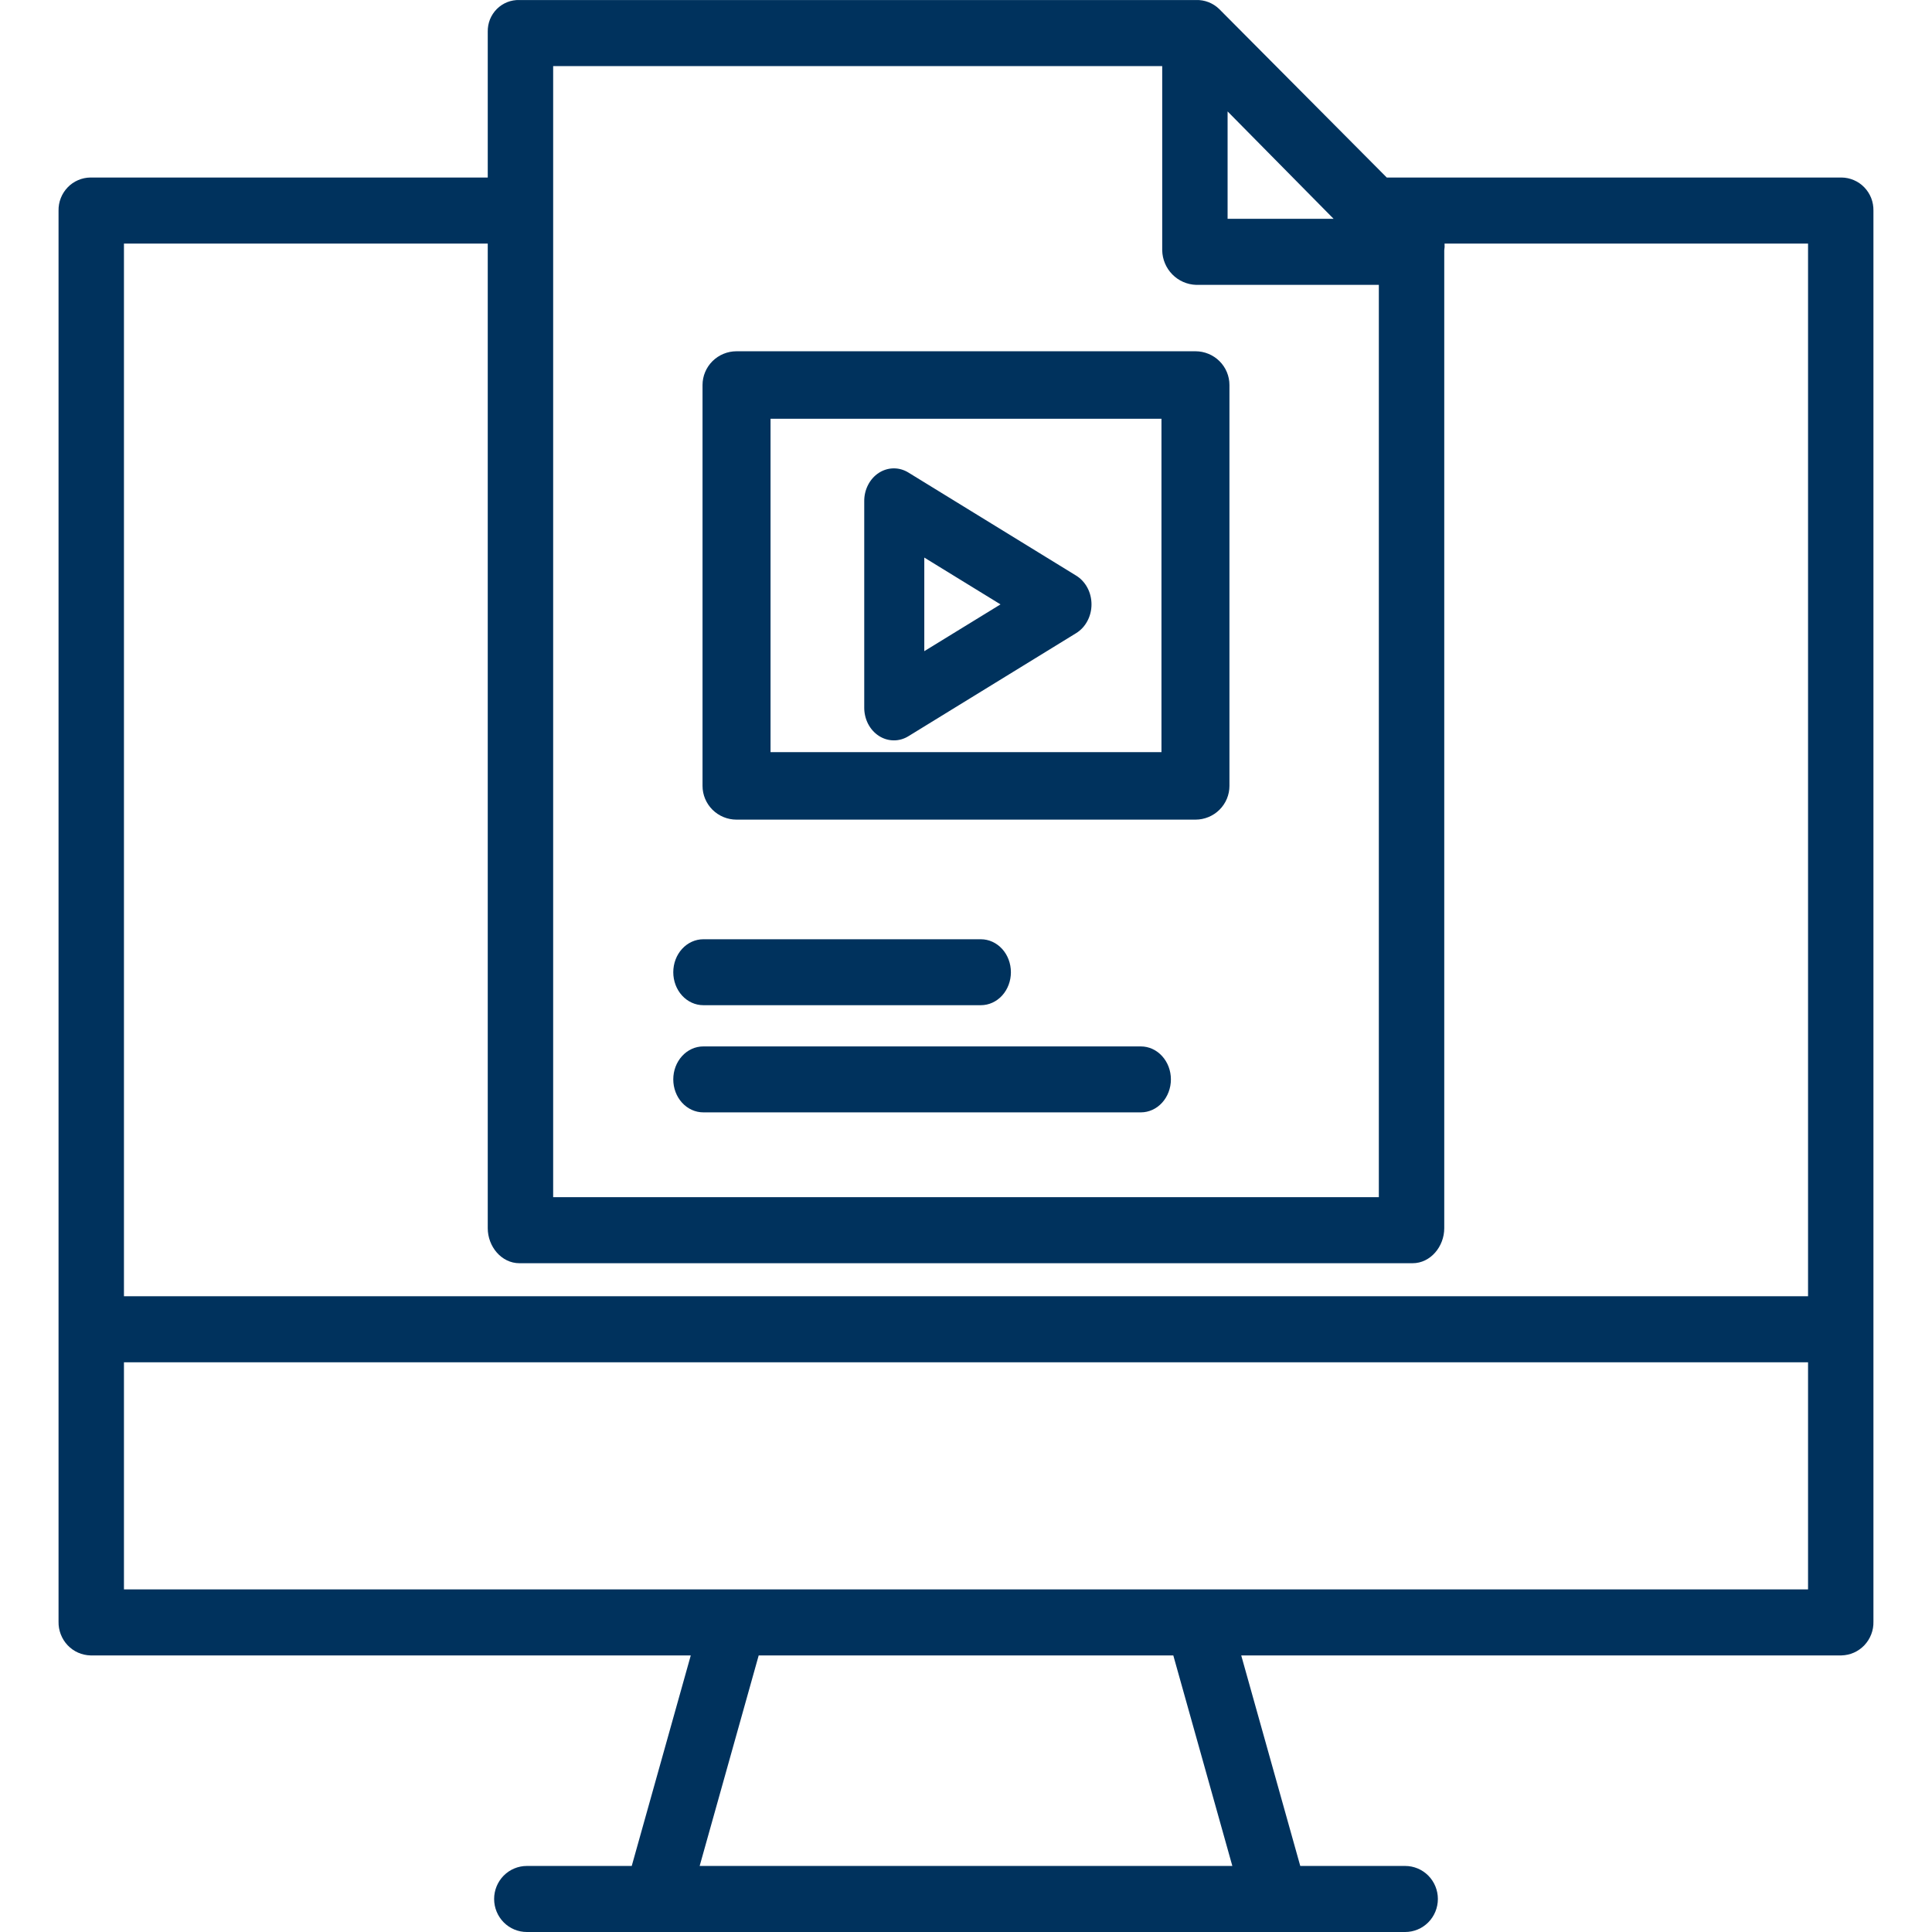 <svg xmlns="http://www.w3.org/2000/svg" width="70" height="70" viewBox="0 0 70 70" fill="none"><path d="M3.28 59.979H25.028L22.889 67.607H19.088C18.773 67.607 18.472 67.733 18.25 67.957C18.028 68.182 17.903 68.486 17.903 68.803C17.903 69.121 18.028 69.425 18.25 69.65C18.472 69.874 18.773 70 19.088 70H50.912C51.226 70 51.528 69.874 51.75 69.65C51.972 69.425 52.097 69.121 52.097 68.803C52.097 68.486 51.972 68.182 51.75 67.957C51.528 67.733 51.226 67.607 50.912 67.607H47.111L44.972 59.979H66.719C66.875 59.975 67.028 59.941 67.171 59.878C67.313 59.815 67.442 59.724 67.55 59.61C67.657 59.496 67.742 59.363 67.798 59.216C67.855 59.07 67.882 58.913 67.878 58.756V49.337V46.944V7.632C67.881 7.476 67.853 7.321 67.797 7.176C67.74 7.031 67.655 6.899 67.547 6.787C67.439 6.675 67.311 6.587 67.168 6.526C67.026 6.465 66.874 6.433 66.719 6.432H50.245L44.173 0.326C44.061 0.218 43.93 0.134 43.786 0.078C43.642 0.022 43.489 -0.004 43.335 0.001H18.821C18.67 -0.004 18.519 0.022 18.378 0.078C18.238 0.134 18.11 0.218 18.002 0.325C17.895 0.433 17.81 0.561 17.753 0.702C17.697 0.844 17.669 0.996 17.672 1.148V6.432H3.28C3.126 6.433 2.973 6.465 2.831 6.526C2.689 6.587 2.56 6.675 2.453 6.787C2.345 6.899 2.26 7.031 2.203 7.176C2.146 7.321 2.118 7.476 2.121 7.632V58.756C2.118 58.913 2.145 59.069 2.202 59.216C2.258 59.362 2.342 59.496 2.45 59.61C2.558 59.724 2.686 59.815 2.829 59.878C2.971 59.941 3.125 59.975 3.28 59.979ZM44.65 67.607H25.35L27.489 59.979H42.511L44.65 67.607ZM44.478 4.037L48.319 7.928H44.478V4.037ZM20.042 2.394H42.109V9.07C42.116 9.398 42.247 9.71 42.475 9.942C42.703 10.175 43.011 10.31 43.335 10.321H49.958V43.376H20.042V2.394ZM4.491 8.825H17.672V44.501C17.672 45.161 18.166 45.769 18.821 45.769H51.179C51.833 45.769 52.328 45.161 52.328 44.501V9.07C52.342 8.989 52.345 8.907 52.339 8.825H65.509V46.966H4.491V8.825ZM65.509 49.359V57.586H4.491V49.359H65.509Z" fill="#00325D"></path><path d="M44.545 13.95C44.545 13.626 44.416 13.315 44.184 13.085C43.953 12.856 43.64 12.727 43.314 12.727H26.686C26.359 12.727 26.046 12.856 25.815 13.085C25.584 13.315 25.454 13.626 25.454 13.95V28.474C25.454 28.798 25.584 29.109 25.815 29.339C26.046 29.568 26.359 29.697 26.686 29.697H43.314C43.64 29.697 43.953 29.568 44.184 29.339C44.416 29.109 44.545 28.798 44.545 28.474V13.95ZM42.082 27.251H27.918V15.173H42.082V27.251Z" fill="#00325D"></path><path d="M31.841 26.661C32.003 26.767 32.188 26.823 32.377 26.825C32.565 26.828 32.751 26.775 32.916 26.673L38.991 22.94C39.16 22.836 39.3 22.685 39.398 22.501C39.496 22.318 39.548 22.109 39.547 21.897C39.547 21.685 39.496 21.476 39.398 21.293C39.3 21.11 39.159 20.958 38.99 20.855L32.913 17.121C32.749 17.02 32.563 16.967 32.374 16.97C32.185 16.972 32.001 17.029 31.838 17.135C31.676 17.241 31.542 17.392 31.45 17.573C31.358 17.753 31.31 17.958 31.313 18.165V25.631C31.311 25.838 31.359 26.043 31.451 26.224C31.544 26.404 31.678 26.555 31.841 26.661ZM33.489 20.202L36.25 21.898L33.489 23.593V20.202ZM41.336 37.914H25.482C25.193 37.914 24.917 38.039 24.712 38.264C24.508 38.488 24.394 38.791 24.394 39.108C24.394 39.425 24.508 39.729 24.712 39.953C24.917 40.177 25.193 40.303 25.482 40.303H41.336C41.624 40.303 41.901 40.177 42.105 39.953C42.309 39.729 42.424 39.425 42.424 39.108C42.424 38.791 42.309 38.488 42.105 38.264C41.901 38.039 41.624 37.914 41.336 37.914ZM25.482 36.42H35.539C35.828 36.42 36.105 36.294 36.309 36.07C36.513 35.846 36.627 35.542 36.627 35.226C36.627 34.909 36.513 34.605 36.309 34.381C36.105 34.157 35.828 34.031 35.539 34.031H25.482C25.193 34.031 24.917 34.157 24.712 34.381C24.508 34.605 24.394 34.909 24.394 35.226C24.394 35.542 24.508 35.846 24.712 36.07C24.917 36.294 25.193 36.42 25.482 36.42Z" fill="#00325D"></path></svg>